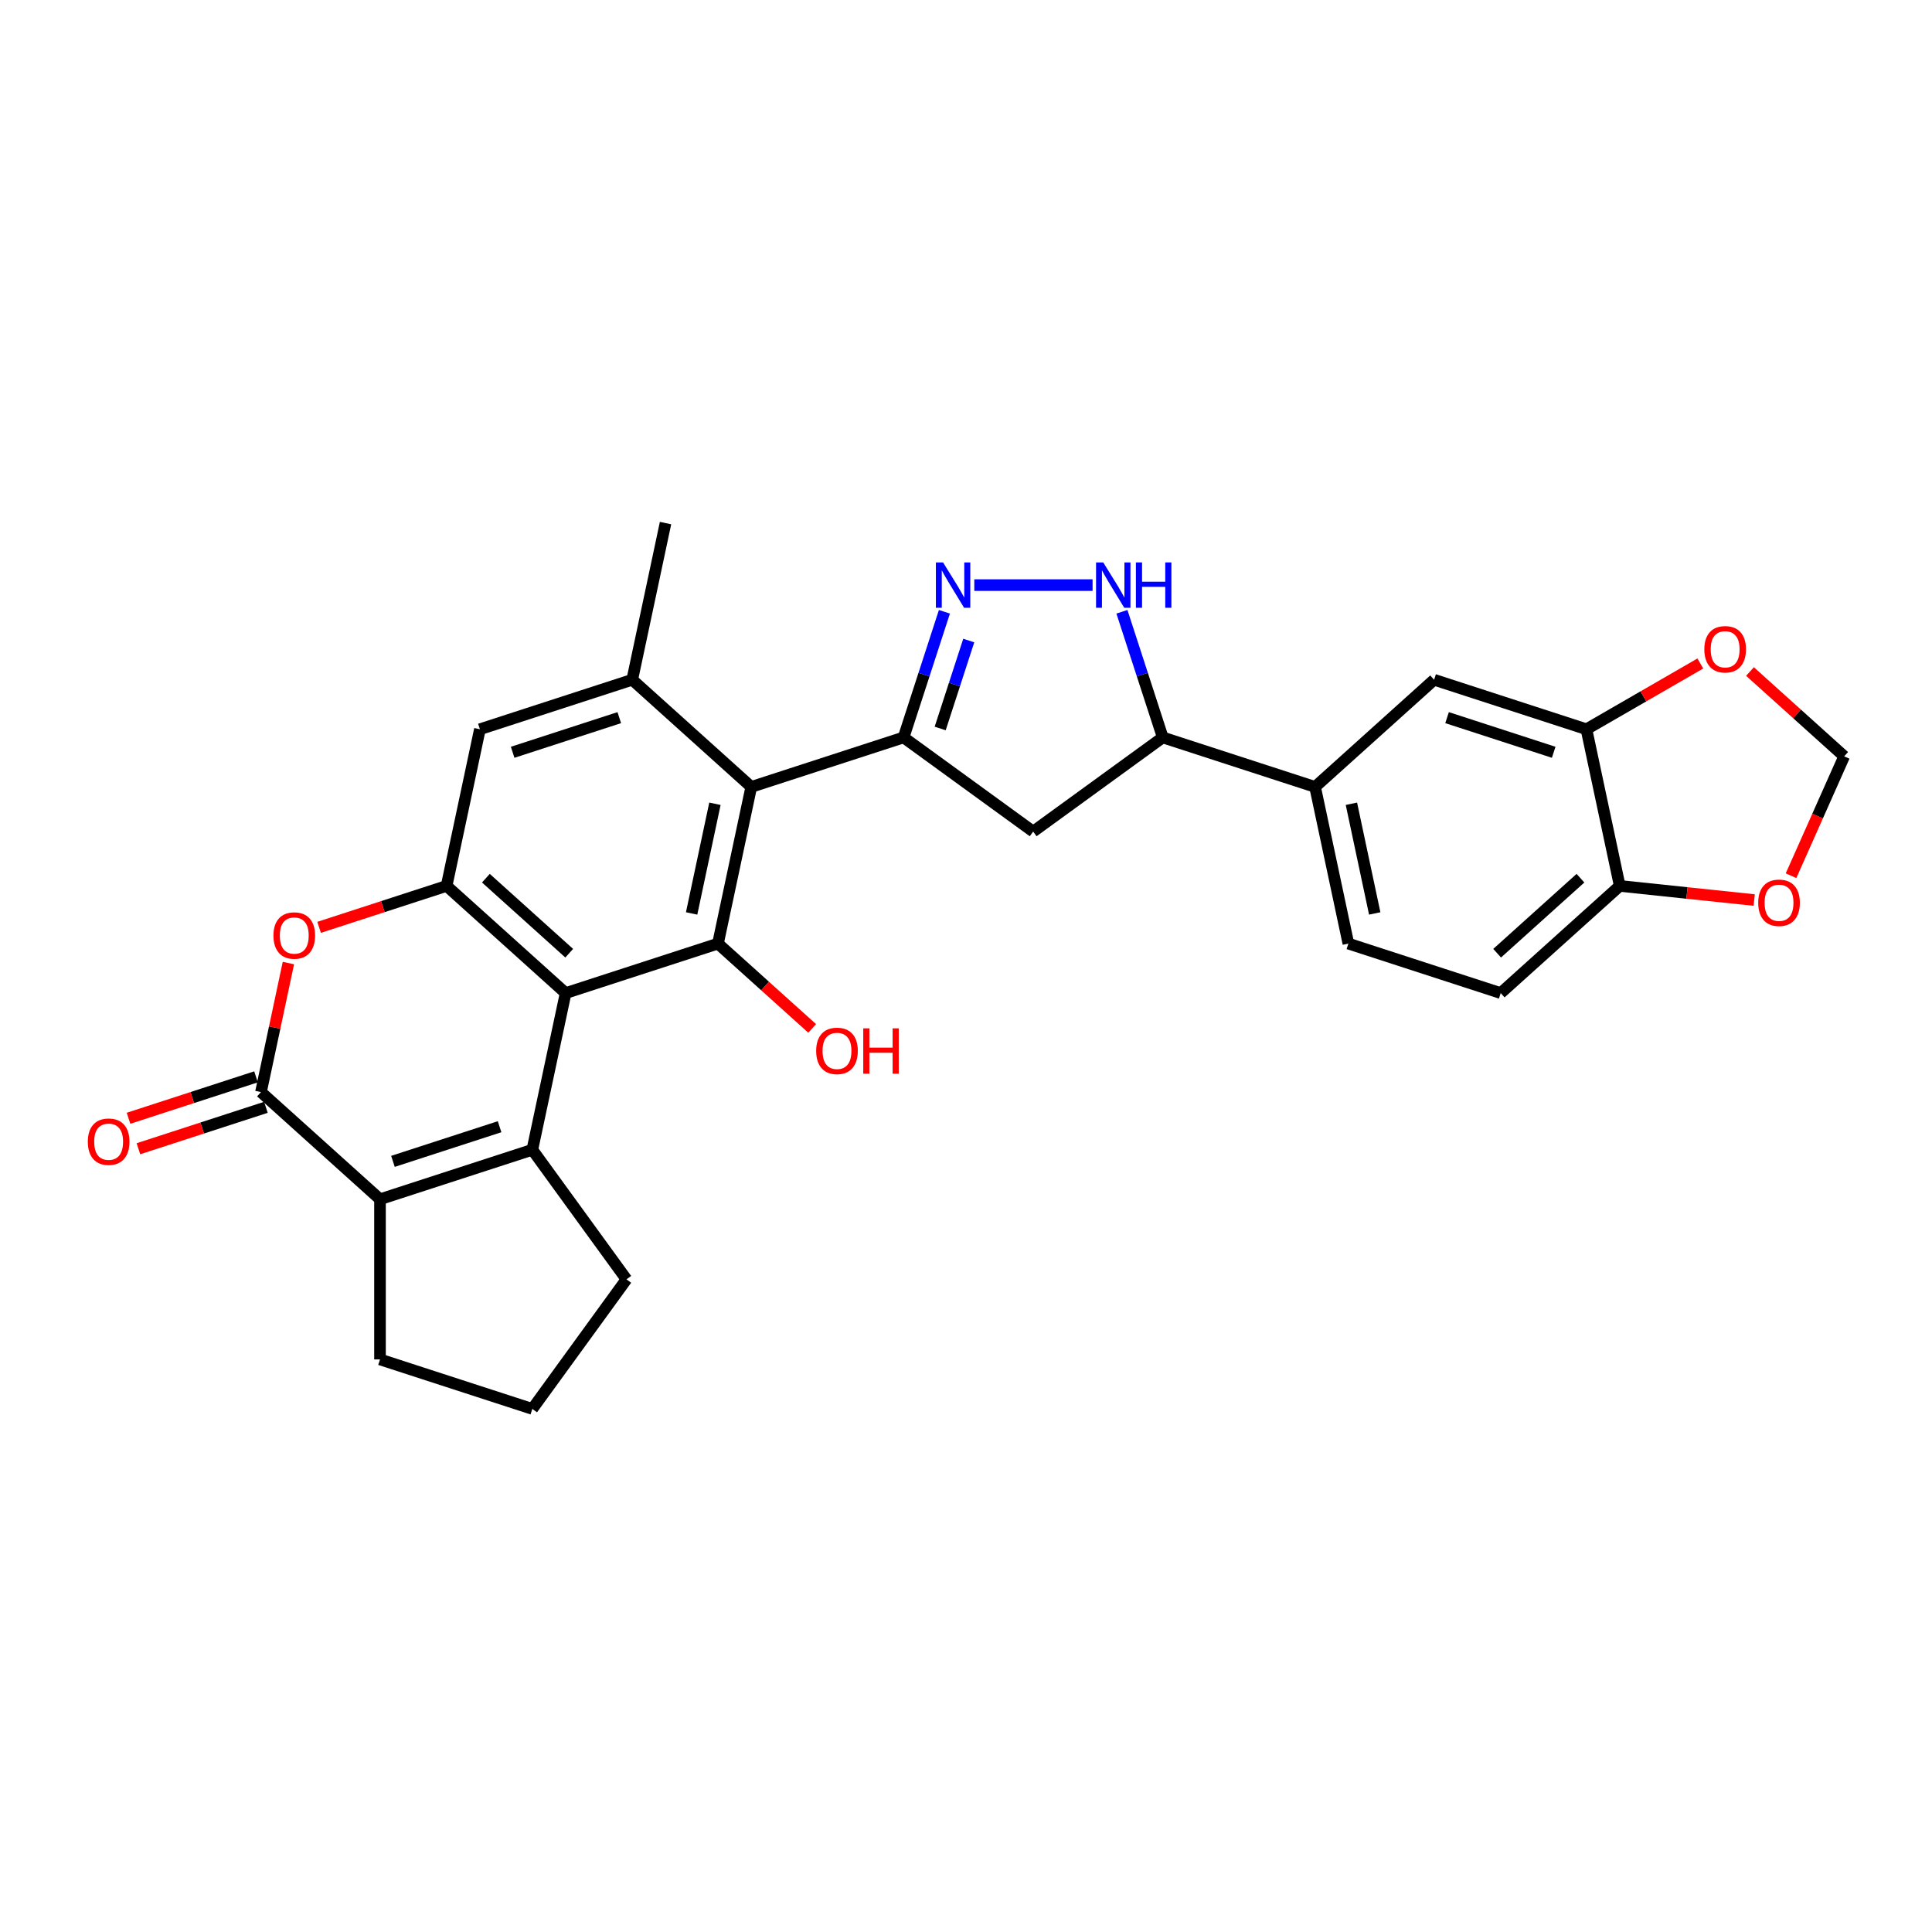<?xml version='1.0' encoding='iso-8859-1'?>
<svg version='1.1' baseProfile='full'
              xmlns='http://www.w3.org/2000/svg'
                      xmlns:rdkit='http://www.rdkit.org/xml'
                      xmlns:xlink='http://www.w3.org/1999/xlink'
                  xml:space='preserve'
width='1000px' height='1000px' viewBox='0 0 1000 1000'>
<!-- END OF HEADER -->
<rect style='opacity:1.0;fill:#FFFFFF;stroke:none' width='1000' height='1000' x='0' y='0'> </rect>
<path class='bond-0' d='M 292.77,514.022 L 275.533,595.113' style='fill:none;fill-rule:evenodd;stroke:#000000;stroke-width:6px;stroke-linecap:butt;stroke-linejoin:miter;stroke-opacity:1' />
<path class='bond-3' d='M 292.77,514.022 L 371.616,488.403' style='fill:none;fill-rule:evenodd;stroke:#000000;stroke-width:6px;stroke-linecap:butt;stroke-linejoin:miter;stroke-opacity:1' />
<path class='bond-7' d='M 292.77,514.022 L 231.16,458.548' style='fill:none;fill-rule:evenodd;stroke:#000000;stroke-width:6px;stroke-linecap:butt;stroke-linejoin:miter;stroke-opacity:1' />
<path class='bond-7' d='M 294.623,493.379 L 251.496,454.547' style='fill:none;fill-rule:evenodd;stroke:#000000;stroke-width:6px;stroke-linecap:butt;stroke-linejoin:miter;stroke-opacity:1' />
<path class='bond-4' d='M 275.533,595.113 L 196.687,620.732' style='fill:none;fill-rule:evenodd;stroke:#000000;stroke-width:6px;stroke-linecap:butt;stroke-linejoin:miter;stroke-opacity:1' />
<path class='bond-4' d='M 258.582,583.187 L 203.39,601.12' style='fill:none;fill-rule:evenodd;stroke:#000000;stroke-width:6px;stroke-linecap:butt;stroke-linejoin:miter;stroke-opacity:1' />
<path class='bond-25' d='M 275.533,595.113 L 324.262,662.184' style='fill:none;fill-rule:evenodd;stroke:#000000;stroke-width:6px;stroke-linecap:butt;stroke-linejoin:miter;stroke-opacity:1' />
<path class='bond-1' d='M 467.698,381.693 L 388.852,407.311' style='fill:none;fill-rule:evenodd;stroke:#000000;stroke-width:6px;stroke-linecap:butt;stroke-linejoin:miter;stroke-opacity:1' />
<path class='bond-6' d='M 467.698,381.693 L 478.263,349.175' style='fill:none;fill-rule:evenodd;stroke:#000000;stroke-width:6px;stroke-linecap:butt;stroke-linejoin:miter;stroke-opacity:1' />
<path class='bond-6' d='M 478.263,349.175 L 488.829,316.658' style='fill:none;fill-rule:evenodd;stroke:#0000FF;stroke-width:6px;stroke-linecap:butt;stroke-linejoin:miter;stroke-opacity:1' />
<path class='bond-6' d='M 486.637,377.061 L 494.033,354.299' style='fill:none;fill-rule:evenodd;stroke:#000000;stroke-width:6px;stroke-linecap:butt;stroke-linejoin:miter;stroke-opacity:1' />
<path class='bond-6' d='M 494.033,354.299 L 501.428,331.537' style='fill:none;fill-rule:evenodd;stroke:#0000FF;stroke-width:6px;stroke-linecap:butt;stroke-linejoin:miter;stroke-opacity:1' />
<path class='bond-11' d='M 467.698,381.693 L 534.768,430.422' style='fill:none;fill-rule:evenodd;stroke:#000000;stroke-width:6px;stroke-linecap:butt;stroke-linejoin:miter;stroke-opacity:1' />
<path class='bond-2' d='M 388.852,407.311 L 371.616,488.403' style='fill:none;fill-rule:evenodd;stroke:#000000;stroke-width:6px;stroke-linecap:butt;stroke-linejoin:miter;stroke-opacity:1' />
<path class='bond-2' d='M 370.048,416.028 L 357.983,472.792' style='fill:none;fill-rule:evenodd;stroke:#000000;stroke-width:6px;stroke-linecap:butt;stroke-linejoin:miter;stroke-opacity:1' />
<path class='bond-29' d='M 388.852,407.311 L 327.243,351.838' style='fill:none;fill-rule:evenodd;stroke:#000000;stroke-width:6px;stroke-linecap:butt;stroke-linejoin:miter;stroke-opacity:1' />
<path class='bond-24' d='M 371.616,488.403 L 395.995,510.354' style='fill:none;fill-rule:evenodd;stroke:#000000;stroke-width:6px;stroke-linecap:butt;stroke-linejoin:miter;stroke-opacity:1' />
<path class='bond-24' d='M 395.995,510.354 L 420.375,532.306' style='fill:none;fill-rule:evenodd;stroke:#FF0000;stroke-width:6px;stroke-linecap:butt;stroke-linejoin:miter;stroke-opacity:1' />
<path class='bond-26' d='M 196.687,620.732 L 196.687,703.635' style='fill:none;fill-rule:evenodd;stroke:#000000;stroke-width:6px;stroke-linecap:butt;stroke-linejoin:miter;stroke-opacity:1' />
<path class='bond-30' d='M 196.687,620.732 L 135.078,565.259' style='fill:none;fill-rule:evenodd;stroke:#000000;stroke-width:6px;stroke-linecap:butt;stroke-linejoin:miter;stroke-opacity:1' />
<path class='bond-5' d='M 135.078,565.259 L 142.175,531.867' style='fill:none;fill-rule:evenodd;stroke:#000000;stroke-width:6px;stroke-linecap:butt;stroke-linejoin:miter;stroke-opacity:1' />
<path class='bond-5' d='M 142.175,531.867 L 149.273,498.476' style='fill:none;fill-rule:evenodd;stroke:#FF0000;stroke-width:6px;stroke-linecap:butt;stroke-linejoin:miter;stroke-opacity:1' />
<path class='bond-19' d='M 132.516,557.374 L 99.518,568.096' style='fill:none;fill-rule:evenodd;stroke:#000000;stroke-width:6px;stroke-linecap:butt;stroke-linejoin:miter;stroke-opacity:1' />
<path class='bond-19' d='M 99.518,568.096 L 66.52,578.817' style='fill:none;fill-rule:evenodd;stroke:#FF0000;stroke-width:6px;stroke-linecap:butt;stroke-linejoin:miter;stroke-opacity:1' />
<path class='bond-19' d='M 137.64,573.143 L 104.642,583.865' style='fill:none;fill-rule:evenodd;stroke:#000000;stroke-width:6px;stroke-linecap:butt;stroke-linejoin:miter;stroke-opacity:1' />
<path class='bond-19' d='M 104.642,583.865 L 71.644,594.587' style='fill:none;fill-rule:evenodd;stroke:#FF0000;stroke-width:6px;stroke-linecap:butt;stroke-linejoin:miter;stroke-opacity:1' />
<path class='bond-9' d='M 504.293,302.847 L 565.518,302.847' style='fill:none;fill-rule:evenodd;stroke:#0000FF;stroke-width:6px;stroke-linecap:butt;stroke-linejoin:miter;stroke-opacity:1' />
<path class='bond-8' d='M 231.16,458.548 L 198.162,469.27' style='fill:none;fill-rule:evenodd;stroke:#000000;stroke-width:6px;stroke-linecap:butt;stroke-linejoin:miter;stroke-opacity:1' />
<path class='bond-8' d='M 198.162,469.27 L 165.165,479.992' style='fill:none;fill-rule:evenodd;stroke:#FF0000;stroke-width:6px;stroke-linecap:butt;stroke-linejoin:miter;stroke-opacity:1' />
<path class='bond-13' d='M 231.16,458.548 L 248.397,377.456' style='fill:none;fill-rule:evenodd;stroke:#000000;stroke-width:6px;stroke-linecap:butt;stroke-linejoin:miter;stroke-opacity:1' />
<path class='bond-32' d='M 580.708,316.658 L 591.273,349.175' style='fill:none;fill-rule:evenodd;stroke:#0000FF;stroke-width:6px;stroke-linecap:butt;stroke-linejoin:miter;stroke-opacity:1' />
<path class='bond-32' d='M 591.273,349.175 L 601.839,381.693' style='fill:none;fill-rule:evenodd;stroke:#000000;stroke-width:6px;stroke-linecap:butt;stroke-linejoin:miter;stroke-opacity:1' />
<path class='bond-10' d='M 327.243,351.838 L 248.397,377.456' style='fill:none;fill-rule:evenodd;stroke:#000000;stroke-width:6px;stroke-linecap:butt;stroke-linejoin:miter;stroke-opacity:1' />
<path class='bond-10' d='M 320.54,371.45 L 265.348,389.383' style='fill:none;fill-rule:evenodd;stroke:#000000;stroke-width:6px;stroke-linecap:butt;stroke-linejoin:miter;stroke-opacity:1' />
<path class='bond-27' d='M 327.243,351.838 L 344.479,270.746' style='fill:none;fill-rule:evenodd;stroke:#000000;stroke-width:6px;stroke-linecap:butt;stroke-linejoin:miter;stroke-opacity:1' />
<path class='bond-12' d='M 534.768,430.422 L 601.839,381.693' style='fill:none;fill-rule:evenodd;stroke:#000000;stroke-width:6px;stroke-linecap:butt;stroke-linejoin:miter;stroke-opacity:1' />
<path class='bond-15' d='M 601.839,381.693 L 680.685,407.311' style='fill:none;fill-rule:evenodd;stroke:#000000;stroke-width:6px;stroke-linecap:butt;stroke-linejoin:miter;stroke-opacity:1' />
<path class='bond-14' d='M 821.14,377.456 L 742.294,351.838' style='fill:none;fill-rule:evenodd;stroke:#000000;stroke-width:6px;stroke-linecap:butt;stroke-linejoin:miter;stroke-opacity:1' />
<path class='bond-14' d='M 804.189,389.383 L 748.997,371.45' style='fill:none;fill-rule:evenodd;stroke:#000000;stroke-width:6px;stroke-linecap:butt;stroke-linejoin:miter;stroke-opacity:1' />
<path class='bond-18' d='M 821.14,377.456 L 850.613,360.44' style='fill:none;fill-rule:evenodd;stroke:#000000;stroke-width:6px;stroke-linecap:butt;stroke-linejoin:miter;stroke-opacity:1' />
<path class='bond-18' d='M 850.613,360.44 L 880.086,343.424' style='fill:none;fill-rule:evenodd;stroke:#FF0000;stroke-width:6px;stroke-linecap:butt;stroke-linejoin:miter;stroke-opacity:1' />
<path class='bond-33' d='M 821.14,377.456 L 838.376,458.548' style='fill:none;fill-rule:evenodd;stroke:#000000;stroke-width:6px;stroke-linecap:butt;stroke-linejoin:miter;stroke-opacity:1' />
<path class='bond-16' d='M 680.685,407.311 L 742.294,351.838' style='fill:none;fill-rule:evenodd;stroke:#000000;stroke-width:6px;stroke-linecap:butt;stroke-linejoin:miter;stroke-opacity:1' />
<path class='bond-22' d='M 680.685,407.311 L 697.921,488.403' style='fill:none;fill-rule:evenodd;stroke:#000000;stroke-width:6px;stroke-linecap:butt;stroke-linejoin:miter;stroke-opacity:1' />
<path class='bond-22' d='M 699.488,416.028 L 711.554,472.792' style='fill:none;fill-rule:evenodd;stroke:#000000;stroke-width:6px;stroke-linecap:butt;stroke-linejoin:miter;stroke-opacity:1' />
<path class='bond-17' d='M 838.376,458.548 L 776.767,514.022' style='fill:none;fill-rule:evenodd;stroke:#000000;stroke-width:6px;stroke-linecap:butt;stroke-linejoin:miter;stroke-opacity:1' />
<path class='bond-17' d='M 818.04,454.547 L 774.914,493.379' style='fill:none;fill-rule:evenodd;stroke:#000000;stroke-width:6px;stroke-linecap:butt;stroke-linejoin:miter;stroke-opacity:1' />
<path class='bond-20' d='M 838.376,458.548 L 873.176,462.206' style='fill:none;fill-rule:evenodd;stroke:#000000;stroke-width:6px;stroke-linecap:butt;stroke-linejoin:miter;stroke-opacity:1' />
<path class='bond-20' d='M 873.176,462.206 L 907.976,465.863' style='fill:none;fill-rule:evenodd;stroke:#FF0000;stroke-width:6px;stroke-linecap:butt;stroke-linejoin:miter;stroke-opacity:1' />
<path class='bond-21' d='M 905.786,347.575 L 930.166,369.526' style='fill:none;fill-rule:evenodd;stroke:#FF0000;stroke-width:6px;stroke-linecap:butt;stroke-linejoin:miter;stroke-opacity:1' />
<path class='bond-21' d='M 930.166,369.526 L 954.545,391.478' style='fill:none;fill-rule:evenodd;stroke:#000000;stroke-width:6px;stroke-linecap:butt;stroke-linejoin:miter;stroke-opacity:1' />
<path class='bond-34' d='M 927.034,453.27 L 940.79,422.374' style='fill:none;fill-rule:evenodd;stroke:#FF0000;stroke-width:6px;stroke-linecap:butt;stroke-linejoin:miter;stroke-opacity:1' />
<path class='bond-34' d='M 940.79,422.374 L 954.545,391.478' style='fill:none;fill-rule:evenodd;stroke:#000000;stroke-width:6px;stroke-linecap:butt;stroke-linejoin:miter;stroke-opacity:1' />
<path class='bond-23' d='M 697.921,488.403 L 776.767,514.022' style='fill:none;fill-rule:evenodd;stroke:#000000;stroke-width:6px;stroke-linecap:butt;stroke-linejoin:miter;stroke-opacity:1' />
<path class='bond-28' d='M 324.262,662.184 L 275.533,729.254' style='fill:none;fill-rule:evenodd;stroke:#000000;stroke-width:6px;stroke-linecap:butt;stroke-linejoin:miter;stroke-opacity:1' />
<path class='bond-31' d='M 196.687,703.635 L 275.533,729.254' style='fill:none;fill-rule:evenodd;stroke:#000000;stroke-width:6px;stroke-linecap:butt;stroke-linejoin:miter;stroke-opacity:1' />
<path  class='atom-7' d='M 488.127 291.108
L 495.82 303.543
Q 496.583 304.77, 497.81 306.992
Q 499.037 309.214, 499.103 309.346
L 499.103 291.108
L 502.22 291.108
L 502.22 314.586
L 499.004 314.586
L 490.747 300.99
Q 489.785 299.398, 488.757 297.574
Q 487.762 295.75, 487.464 295.186
L 487.464 314.586
L 484.413 314.586
L 484.413 291.108
L 488.127 291.108
' fill='#0000FF'/>
<path  class='atom-9' d='M 141.537 484.233
Q 141.537 478.596, 144.323 475.445
Q 147.108 472.295, 152.314 472.295
Q 157.521 472.295, 160.306 475.445
Q 163.092 478.596, 163.092 484.233
Q 163.092 489.937, 160.273 493.187
Q 157.454 496.403, 152.314 496.403
Q 147.141 496.403, 144.323 493.187
Q 141.537 489.97, 141.537 484.233
M 152.314 493.75
Q 155.896 493.75, 157.819 491.363
Q 159.776 488.942, 159.776 484.233
Q 159.776 479.624, 157.819 477.302
Q 155.896 474.948, 152.314 474.948
Q 148.733 474.948, 146.777 477.269
Q 144.853 479.591, 144.853 484.233
Q 144.853 488.975, 146.777 491.363
Q 148.733 493.75, 152.314 493.75
' fill='#FF0000'/>
<path  class='atom-10' d='M 571.03 291.108
L 578.724 303.543
Q 579.486 304.77, 580.713 306.992
Q 581.94 309.214, 582.007 309.346
L 582.007 291.108
L 585.124 291.108
L 585.124 314.586
L 581.907 314.586
L 573.65 300.99
Q 572.688 299.398, 571.66 297.574
Q 570.666 295.75, 570.367 295.186
L 570.367 314.586
L 567.316 314.586
L 567.316 291.108
L 571.03 291.108
' fill='#0000FF'/>
<path  class='atom-10' d='M 587.943 291.108
L 591.126 291.108
L 591.126 301.089
L 603.131 301.089
L 603.131 291.108
L 606.314 291.108
L 606.314 314.586
L 603.131 314.586
L 603.131 303.742
L 591.126 303.742
L 591.126 314.586
L 587.943 314.586
L 587.943 291.108
' fill='#0000FF'/>
<path  class='atom-19' d='M 882.159 336.071
Q 882.159 330.434, 884.944 327.283
Q 887.73 324.133, 892.936 324.133
Q 898.143 324.133, 900.928 327.283
Q 903.714 330.434, 903.714 336.071
Q 903.714 341.775, 900.895 345.025
Q 898.076 348.241, 892.936 348.241
Q 887.763 348.241, 884.944 345.025
Q 882.159 341.808, 882.159 336.071
M 892.936 345.588
Q 896.518 345.588, 898.441 343.201
Q 900.397 340.78, 900.397 336.071
Q 900.397 331.462, 898.441 329.14
Q 896.518 326.786, 892.936 326.786
Q 889.355 326.786, 887.398 329.107
Q 885.475 331.428, 885.475 336.071
Q 885.475 340.813, 887.398 343.201
Q 889.355 345.588, 892.936 345.588
' fill='#FF0000'/>
<path  class='atom-20' d='M 45.455 590.944
Q 45.455 585.306, 48.24 582.156
Q 51.026 579.005, 56.232 579.005
Q 61.438 579.005, 64.224 582.156
Q 67.009 585.306, 67.009 590.944
Q 67.009 596.647, 64.191 599.897
Q 61.372 603.114, 56.232 603.114
Q 51.059 603.114, 48.24 599.897
Q 45.455 596.68, 45.455 590.944
M 56.232 600.461
Q 59.813 600.461, 61.737 598.073
Q 63.693 595.652, 63.693 590.944
Q 63.693 586.334, 61.737 584.013
Q 59.813 581.658, 56.232 581.658
Q 52.651 581.658, 50.694 583.98
Q 48.771 586.301, 48.771 590.944
Q 48.771 595.686, 50.694 598.073
Q 52.651 600.461, 56.232 600.461
' fill='#FF0000'/>
<path  class='atom-21' d='M 910.048 467.28
Q 910.048 461.643, 912.834 458.493
Q 915.619 455.342, 920.826 455.342
Q 926.032 455.342, 928.817 458.493
Q 931.603 461.643, 931.603 467.28
Q 931.603 472.984, 928.784 476.234
Q 925.966 479.451, 920.826 479.451
Q 915.652 479.451, 912.834 476.234
Q 910.048 473.017, 910.048 467.28
M 920.826 476.798
Q 924.407 476.798, 926.33 474.41
Q 928.287 471.989, 928.287 467.28
Q 928.287 462.671, 926.33 460.35
Q 924.407 457.995, 920.826 457.995
Q 917.244 457.995, 915.288 460.316
Q 913.364 462.638, 913.364 467.28
Q 913.364 472.022, 915.288 474.41
Q 917.244 476.798, 920.826 476.798
' fill='#FF0000'/>
<path  class='atom-25' d='M 422.447 543.943
Q 422.447 538.305, 425.233 535.155
Q 428.018 532.004, 433.225 532.004
Q 438.431 532.004, 441.217 535.155
Q 444.002 538.305, 444.002 543.943
Q 444.002 549.646, 441.184 552.896
Q 438.365 556.113, 433.225 556.113
Q 428.052 556.113, 425.233 552.896
Q 422.447 549.679, 422.447 543.943
M 433.225 553.46
Q 436.806 553.46, 438.73 551.072
Q 440.686 548.651, 440.686 543.943
Q 440.686 539.333, 438.73 537.012
Q 436.806 534.657, 433.225 534.657
Q 429.643 534.657, 427.687 536.979
Q 425.763 539.3, 425.763 543.943
Q 425.763 548.685, 427.687 551.072
Q 429.643 553.46, 433.225 553.46
' fill='#FF0000'/>
<path  class='atom-25' d='M 446.821 532.27
L 450.004 532.27
L 450.004 542.251
L 462.009 542.251
L 462.009 532.27
L 465.192 532.27
L 465.192 555.748
L 462.009 555.748
L 462.009 544.904
L 450.004 544.904
L 450.004 555.748
L 446.821 555.748
L 446.821 532.27
' fill='#FF0000'/>
</svg>

